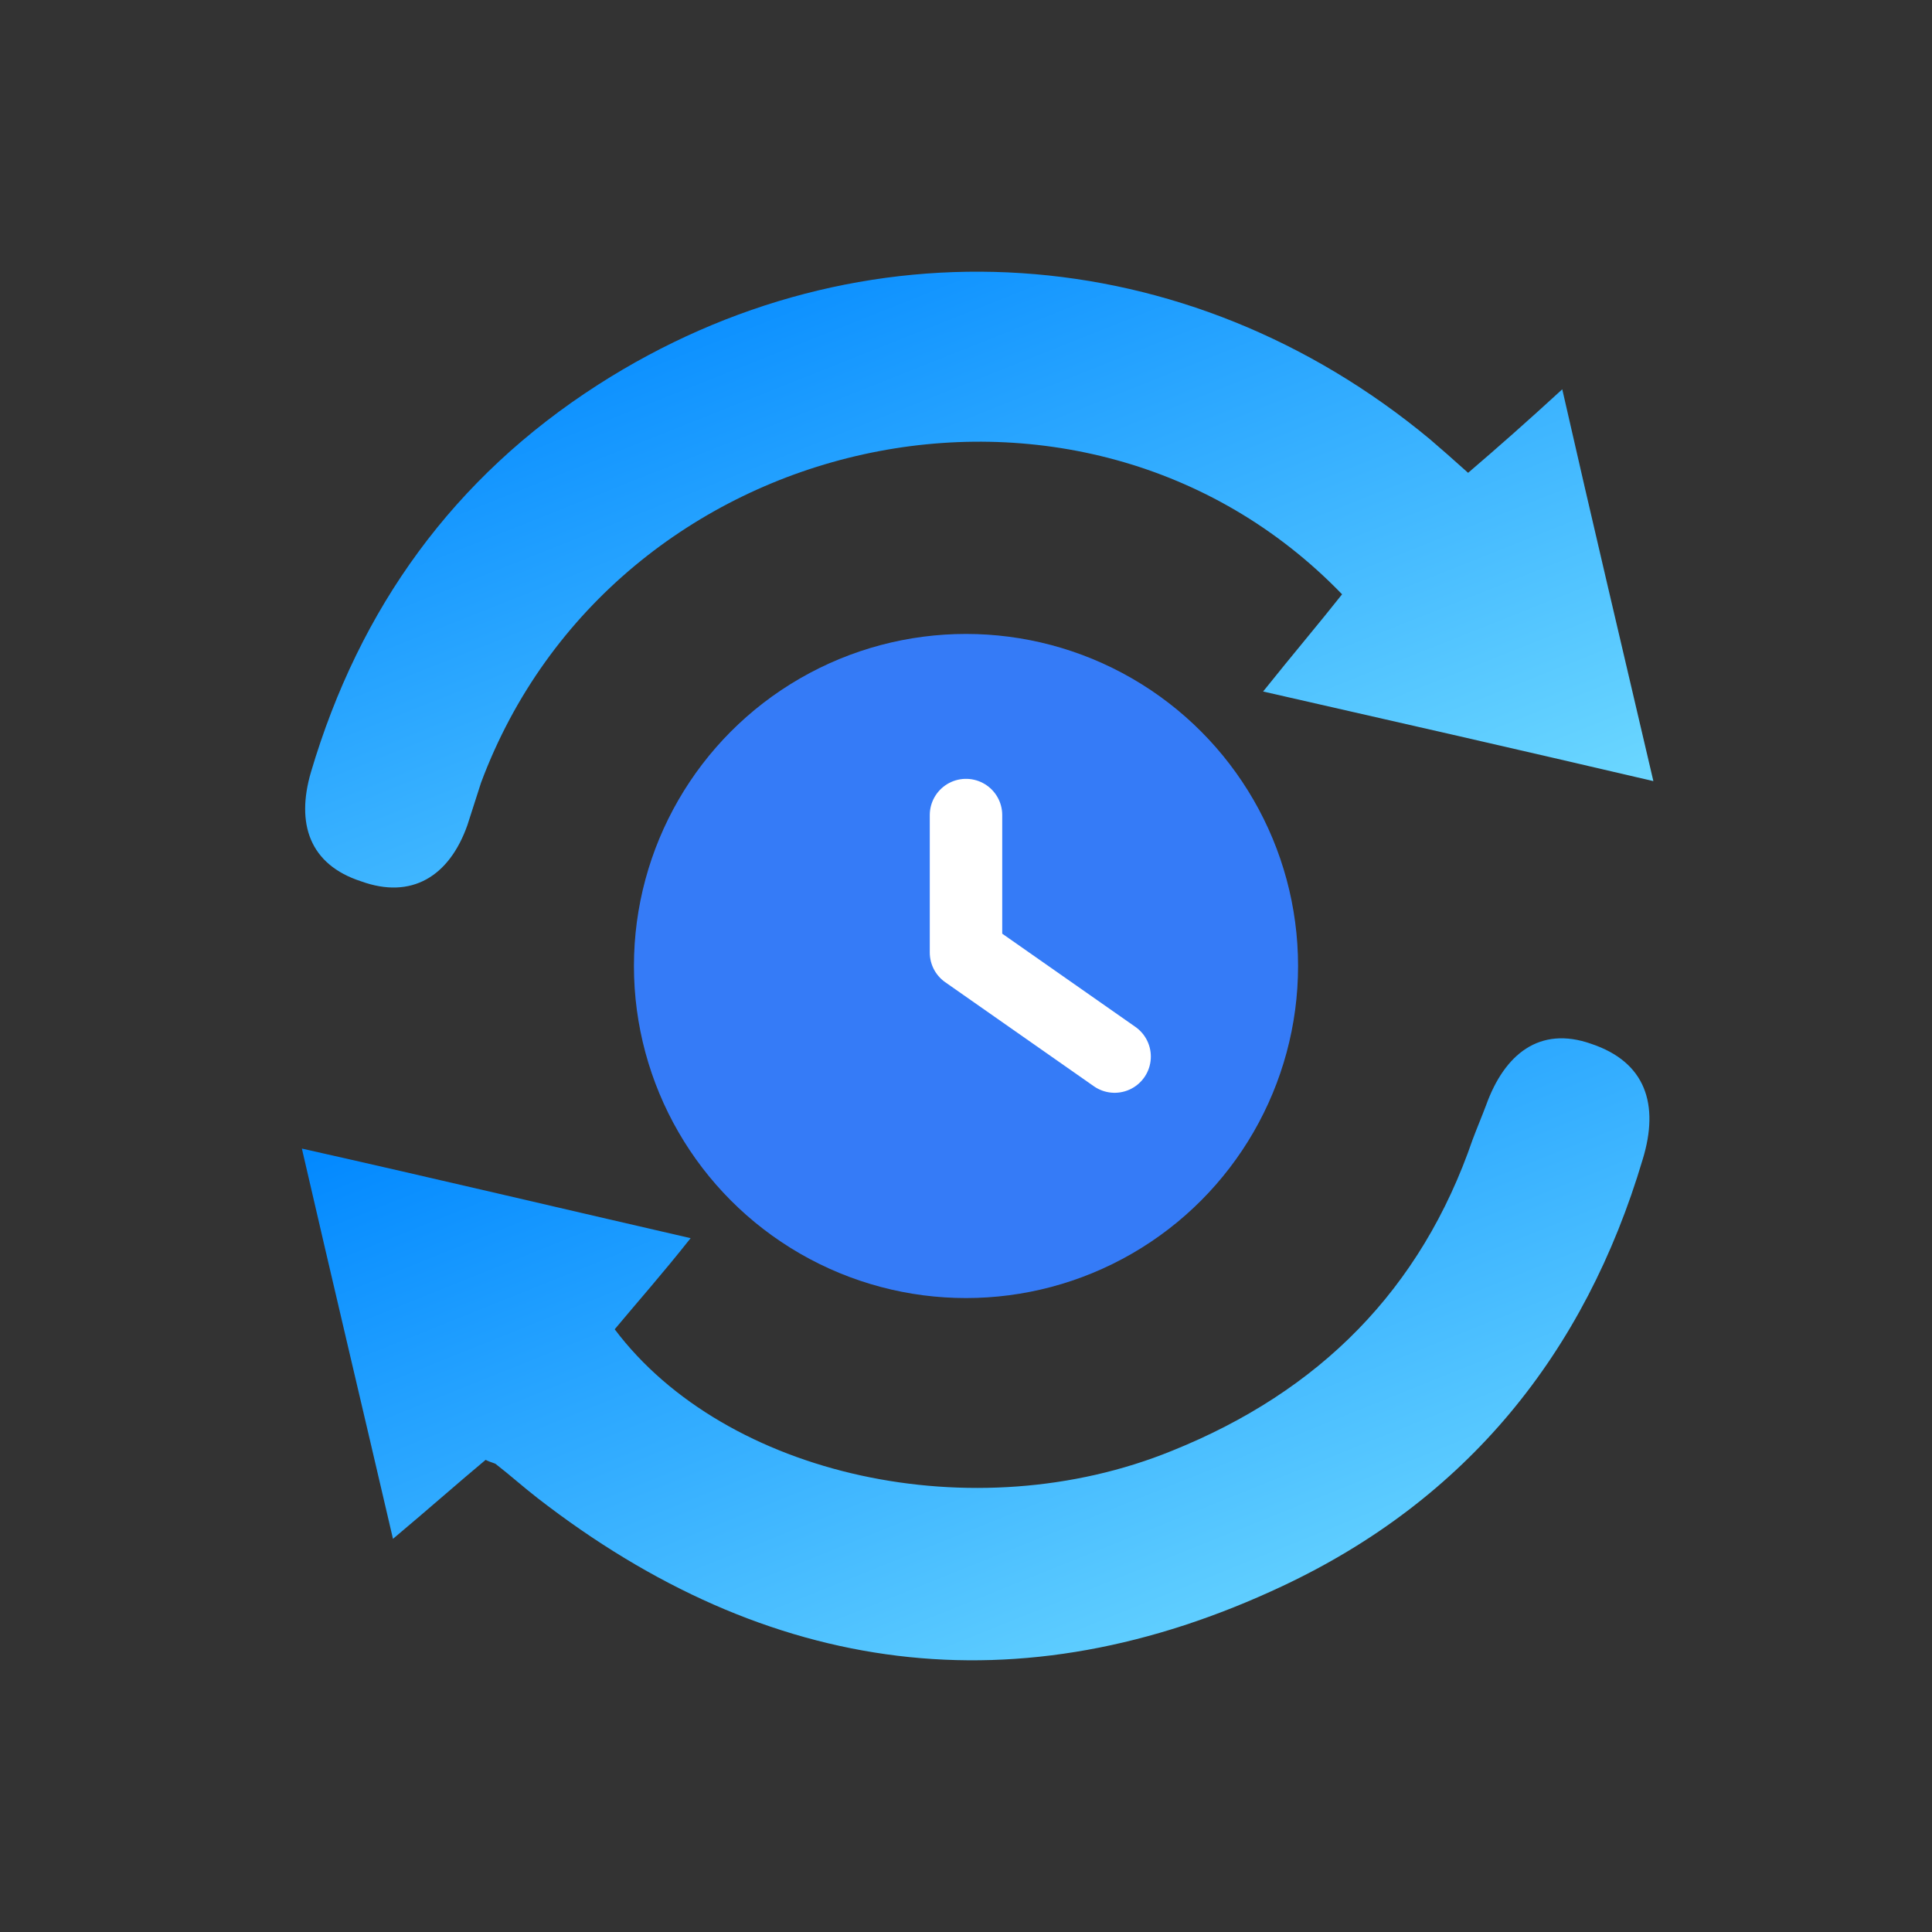 <svg width="64" height="64" viewBox="0 0 64 64" fill="none" xmlns="http://www.w3.org/2000/svg">
<rect x="0" y="0" width="64" height="64" fill="#333333" stroke="none"/>
<path d="M16.087 48.36C15.181 49.115 14.276 49.92 13.018 50.976C12.012 46.65 11.056 42.626 10 38.048C14.477 39.054 18.501 40.01 22.878 41.016C21.922 42.223 21.117 43.129 20.363 44.034C24.035 48.914 32.284 50.725 38.824 48.059C43.703 46.097 47.074 42.726 48.784 37.746C48.935 37.344 49.086 36.992 49.237 36.589C49.84 34.929 50.997 33.974 52.708 34.577C54.519 35.181 54.971 36.589 54.418 38.4C52.506 44.839 48.583 49.668 42.496 52.535C33.743 56.66 25.443 55.554 17.797 49.618C17.344 49.266 16.892 48.863 16.439 48.511C16.389 48.461 16.288 48.461 16.087 48.36Z" fill="url(#paint0_linear_3866_31321)"/>
<path d="M48.633 15.663C49.689 14.758 50.544 14.003 51.752 12.896C52.758 17.323 53.714 21.348 54.77 25.875C50.243 24.818 46.269 23.913 41.842 22.907C42.848 21.649 43.703 20.643 44.458 19.687C35.806 10.733 20.312 14.204 15.936 25.925C15.785 26.378 15.634 26.881 15.483 27.334C14.879 29.044 13.622 29.798 11.962 29.195C10.252 28.641 9.799 27.283 10.302 25.573C11.912 20.14 15.03 15.814 19.809 12.746C28.512 7.162 39.327 7.866 47.375 14.556C47.727 14.858 48.13 15.21 48.633 15.663Z" fill="url(#paint1_linear_3866_31321)"/>
<circle cx="32" cy="32" r="11" fill="#357BF7"/>
<path d="M32 27V31.554L36.923 35" stroke="white" stroke-width="2.4" stroke-linecap="round" stroke-linejoin="round"/>
<defs>
<linearGradient id="paint0_linear_3866_31321" x1="18.105" y1="34.395" x2="28.897" y2="61.281" gradientUnits="userSpaceOnUse">
<stop stop-color="#0087FF"/>
<stop offset="1" stop-color="#6AD6FF"/>
</linearGradient>
<linearGradient id="paint1_linear_3866_31321" x1="18.218" y1="9" x2="28.822" y2="35.697" gradientUnits="userSpaceOnUse">
<stop stop-color="#0087FF"/>
<stop offset="1" stop-color="#6AD6FF"/>
</linearGradient>
</defs>
</svg>
